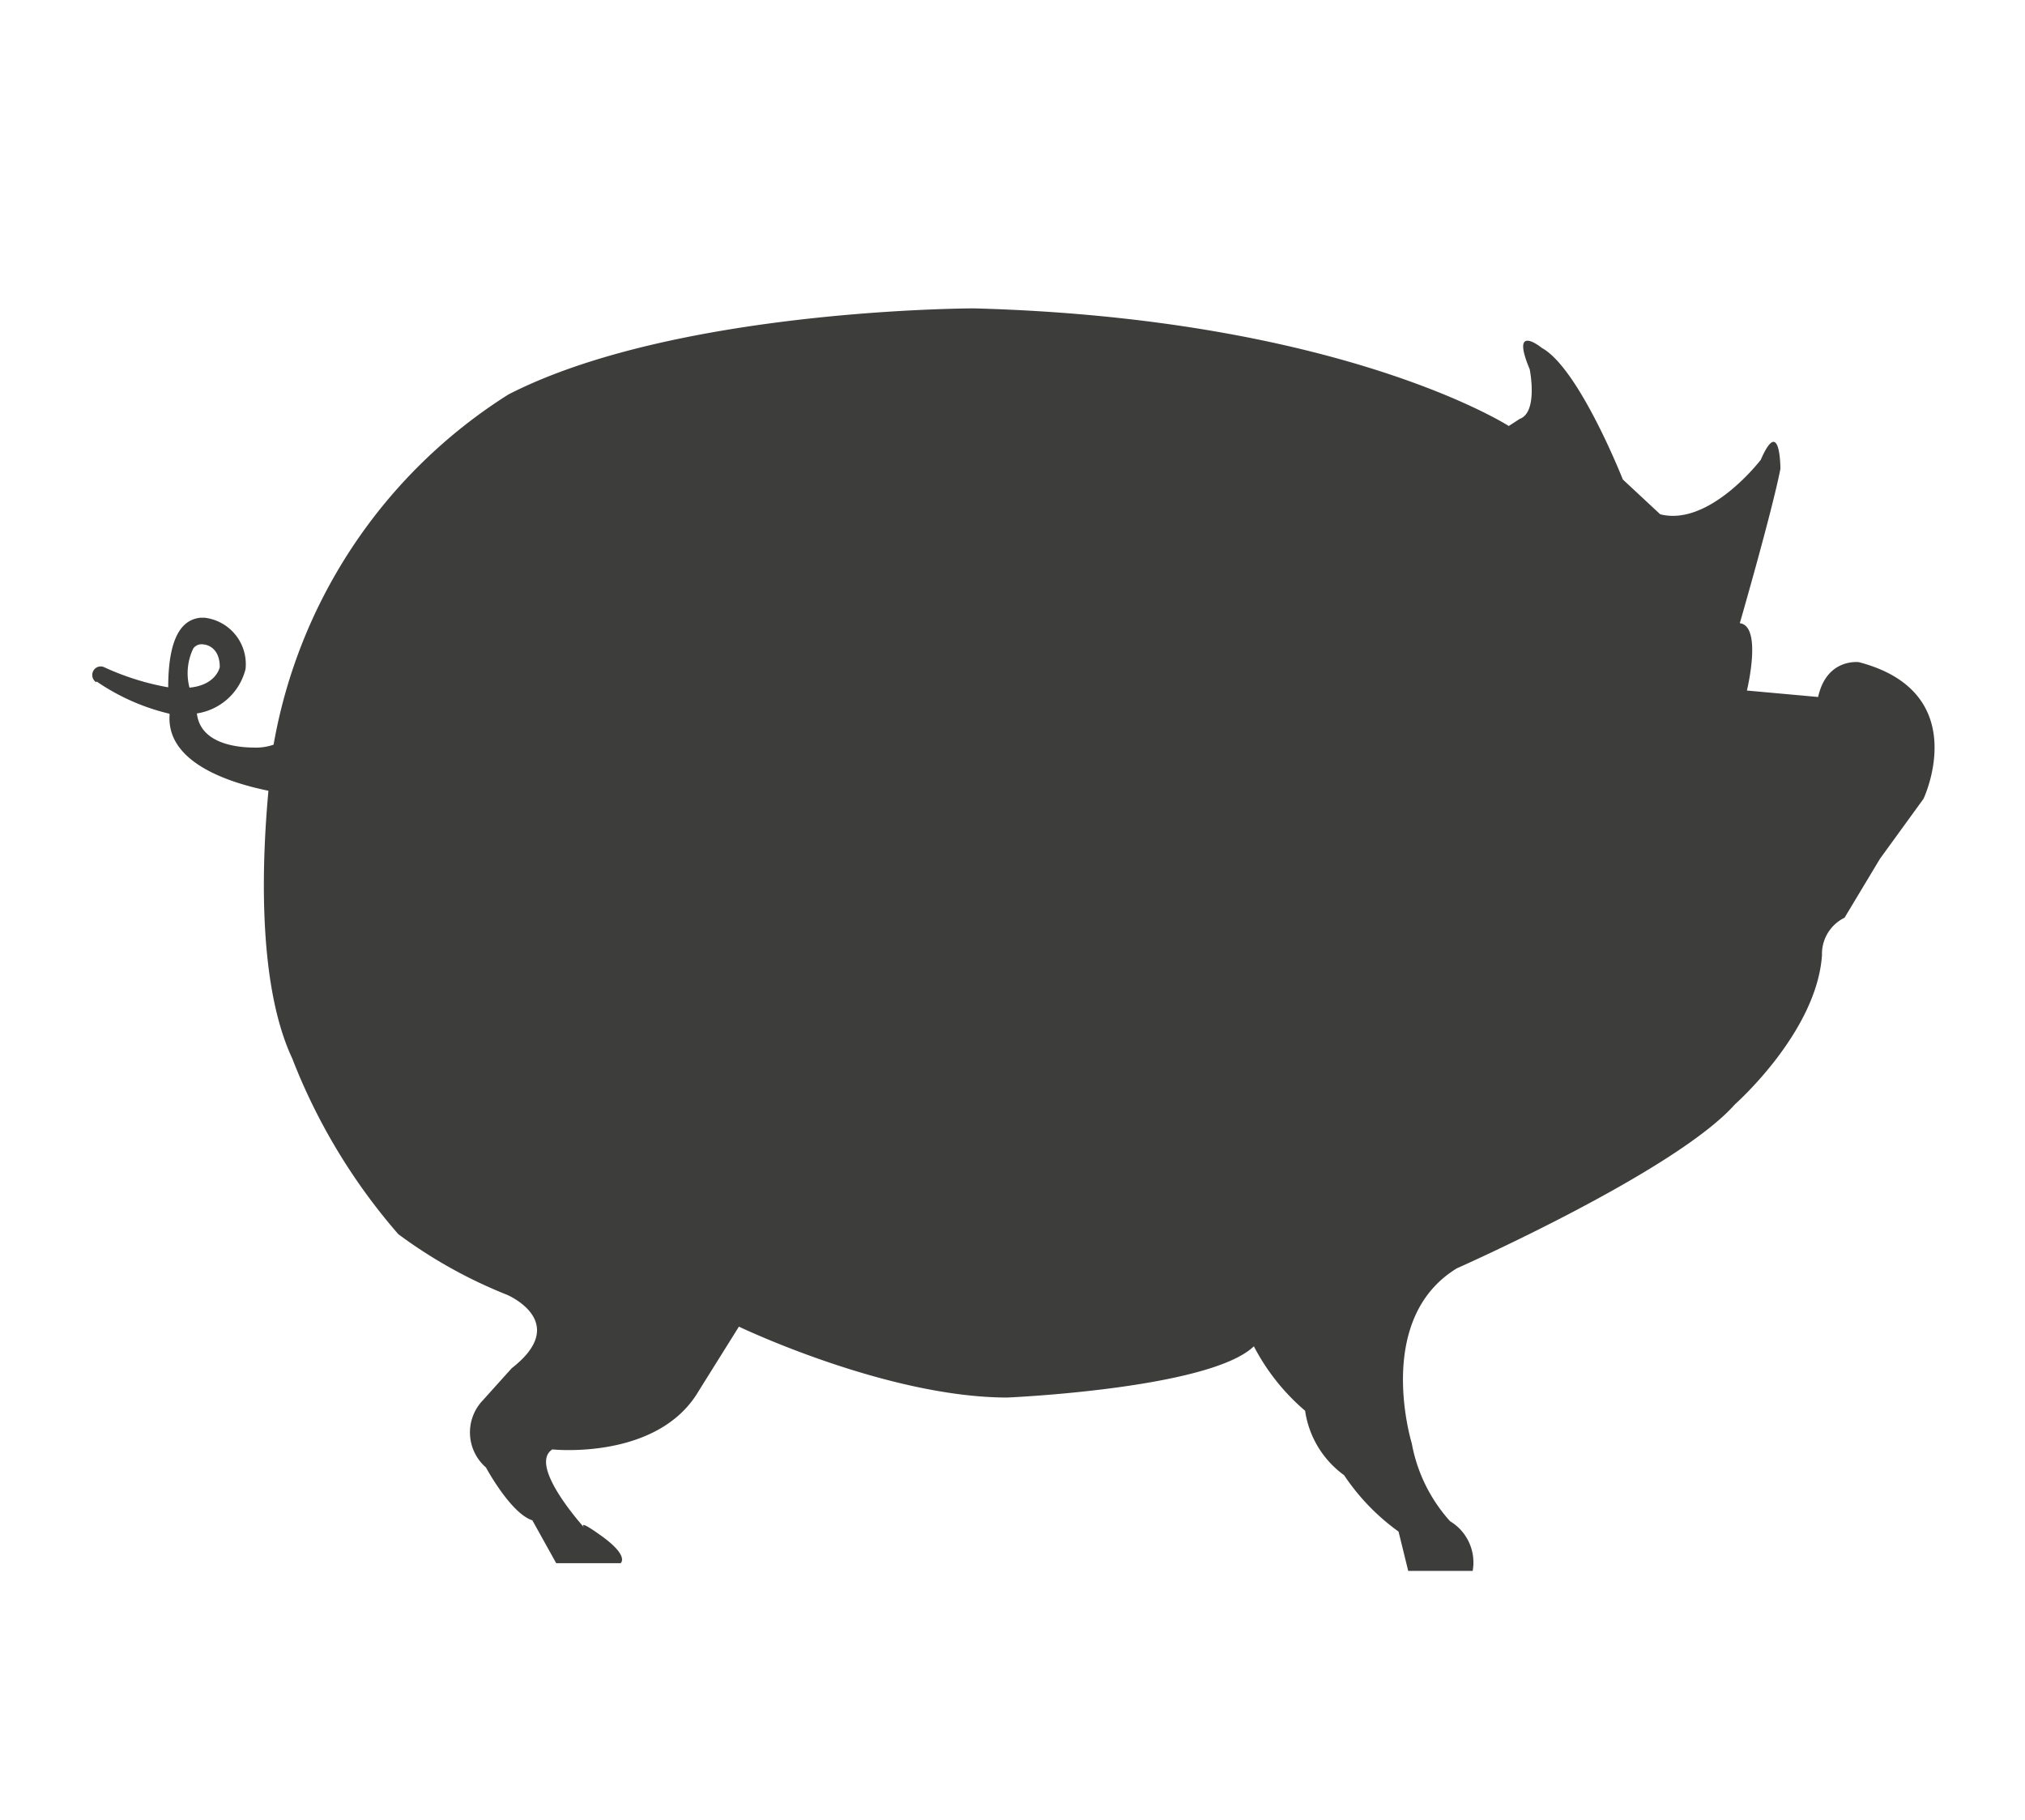 <svg id="Layer_4" data-name="Layer 4" xmlns="http://www.w3.org/2000/svg" viewBox="0 0 62.84 56.48"><defs><style>.cls-1{fill:#3d3d3b;}</style></defs><path class="cls-1" d="M6,20.12A.32.32,0,0,1,6.32,20c.06,0,.5.07.5.7,0,0-.1.56-.94.64A1.77,1.77,0,0,1,6,20.12M3,21.15a6.75,6.75,0,0,0,2.26,1,.45.45,0,0,1,0,.08c-.06,1.5,2,2.09,3.07,2.31-.17,1.86-.4,5.88.74,8.31a18.49,18.49,0,0,0,3.29,5.45,14.9,14.9,0,0,0,3.37,1.88s2,.84.15,2.28l-.9,1a1.44,1.44,0,0,0,.1,2.08s.77,1.43,1.44,1.64l.74,1.33h2s.29-.22-.63-.87c-.6-.43-.58-.33-.49-.22-.39-.44-1.68-2-1-2.44,0,0,3.27.35,4.54-1.81l1.25-2s4.59,2.2,8.33,2.2c0,0,6.28-.27,7.65-1.59a6.65,6.65,0,0,0,1.59,2,3,3,0,0,0,1.21,2,6.81,6.81,0,0,0,1.69,1.75l.3,1.22h2A1.49,1.49,0,0,0,45,47.21a4.93,4.93,0,0,1-1.19-2.42s-1.19-3.85,1.4-5.43c0,0,6.78-3,8.63-5.09,0,0,2.54-2.24,2.7-4.63a1.25,1.25,0,0,1,.7-1.16l1.1-1.83,1.35-1.86s1.57-3.3-2-4.24c0,0-1-.14-1.27,1.08l-2.21-.2s.49-2-.22-2.09c0,0,1-3.46,1.26-4.79,0,0,0-1.68-.61-.28,0,0-1.59,2.08-3.12,1.69l-1.16-1.08S49,11.43,47.85,10.8c0,0-1-.82-.38.66,0,0,.27,1.33-.31,1.54l-.34.22S41.63,9.88,30.23,9.57c0,0-9.24,0-14.45,2.67A16.14,16.14,0,0,0,8.49,23.11a1.64,1.64,0,0,1-.58.09c-.7,0-1.7-.18-1.8-1.06a1.84,1.84,0,0,0,1.51-1.38,1.45,1.45,0,0,0-1.27-1.59l-.13,0c-.49.05-1,.46-1,2.16a8.12,8.12,0,0,1-2-.63.26.26,0,0,0-.33.13.27.27,0,0,0,.09.34"/></svg>